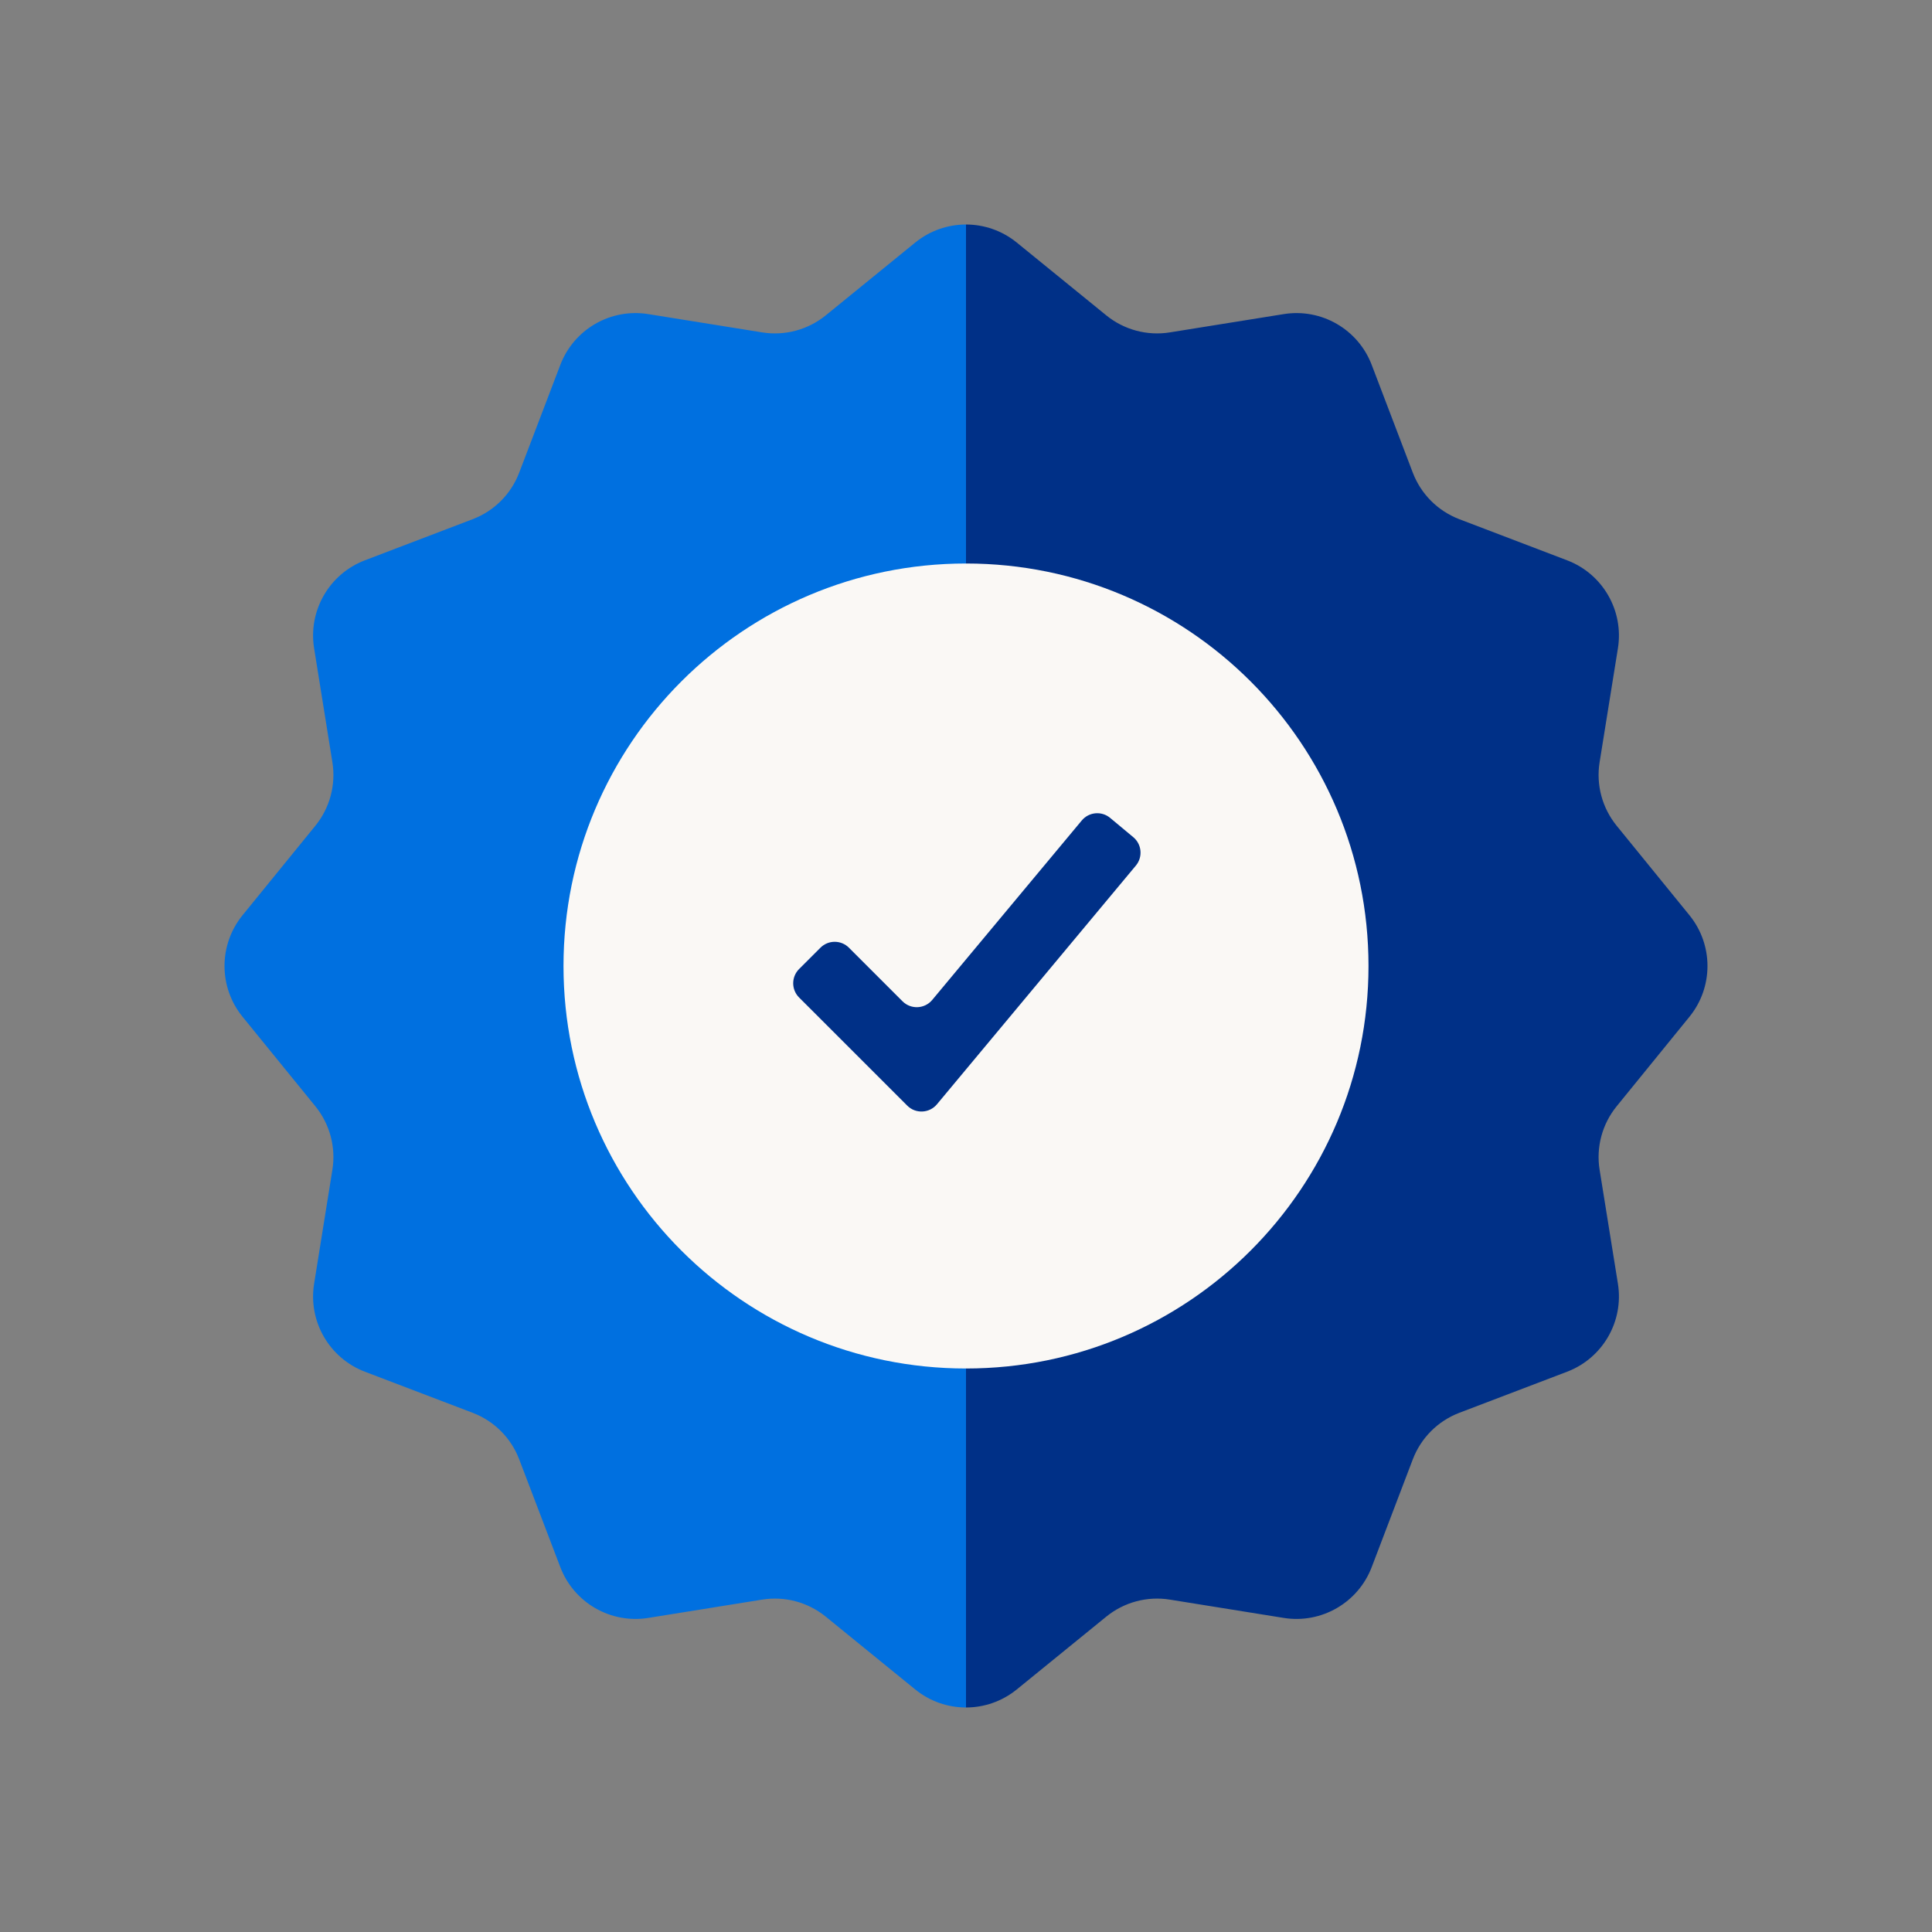 <svg width="72" height="72" viewBox="0 0 72 72" fill="none" xmlns="http://www.w3.org/2000/svg">
<rect x="0" y="0" width="72" height="72" fill="#808080" stroke="none"/>
<path d="M36 8.367V63.633C35.329 63.633 34.658 63.409 34.107 62.96L30.773 60.248C30.109 59.708 29.248 59.477 28.404 59.613L24.16 60.295C22.756 60.52 21.387 59.73 20.881 58.402L19.349 54.385C19.045 53.587 18.414 52.956 17.615 52.651L13.599 51.12C12.271 50.613 11.48 49.244 11.706 47.841L12.387 43.597C12.523 42.753 12.292 41.891 11.753 41.228L9.04 37.893C8.143 36.791 8.143 35.21 9.04 34.107L11.753 30.773C12.292 30.11 12.523 29.248 12.387 28.404L11.706 24.16C11.48 22.756 12.271 21.387 13.599 20.881L17.615 19.349C18.414 19.045 19.045 18.414 19.349 17.615L20.881 13.599C21.387 12.271 22.756 11.48 24.16 11.706L28.404 12.387C29.248 12.523 30.109 12.292 30.773 11.753L34.107 9.04C34.658 8.592 35.329 8.367 36 8.367Z" fill="#0070E0"/>
<path d="M36 8.367C36.671 8.367 37.342 8.592 37.893 9.04L41.227 11.752C41.891 12.292 42.752 12.523 43.597 12.387L47.84 11.706C49.244 11.48 50.613 12.27 51.12 13.599L52.651 17.615C52.956 18.414 53.586 19.044 54.385 19.349L58.401 20.881C59.73 21.387 60.52 22.756 60.295 24.16L59.613 28.404C59.477 29.247 59.708 30.109 60.248 30.773L62.96 34.107C63.857 35.21 63.857 36.791 62.96 37.893L60.248 41.228C59.708 41.891 59.477 42.753 59.613 43.597L60.295 47.84C60.52 49.244 59.73 50.613 58.401 51.12L54.385 52.651C53.586 52.956 52.956 53.586 52.651 54.385L51.12 58.401C50.613 59.73 49.244 60.52 47.84 60.295L43.597 59.613C42.752 59.477 41.891 59.708 41.227 60.248L37.893 62.96C37.342 63.408 36.671 63.633 36 63.633L36 8.367Z" fill="#003087"/>
<path d="M51 36C51 44.284 44.284 51 36 51C27.716 51 21 44.284 21 36C21 27.716 27.716 21 36 21C44.284 21 51 27.716 51 36Z" fill="#FAF8F5"/>
<path fill-rule="evenodd" clip-rule="evenodd" d="M42.235 31.2C42.553 31.465 42.596 31.938 42.331 32.257L34.917 41.154C34.635 41.492 34.122 41.516 33.811 41.204L29.78 37.174C29.487 36.881 29.487 36.406 29.78 36.113L30.576 35.318C30.869 35.025 31.344 35.025 31.637 35.318L33.634 37.315C33.946 37.627 34.458 37.604 34.741 37.265L40.315 30.576C40.58 30.258 41.053 30.215 41.371 30.48L42.235 31.2Z" fill="#003087"/>
</svg>
